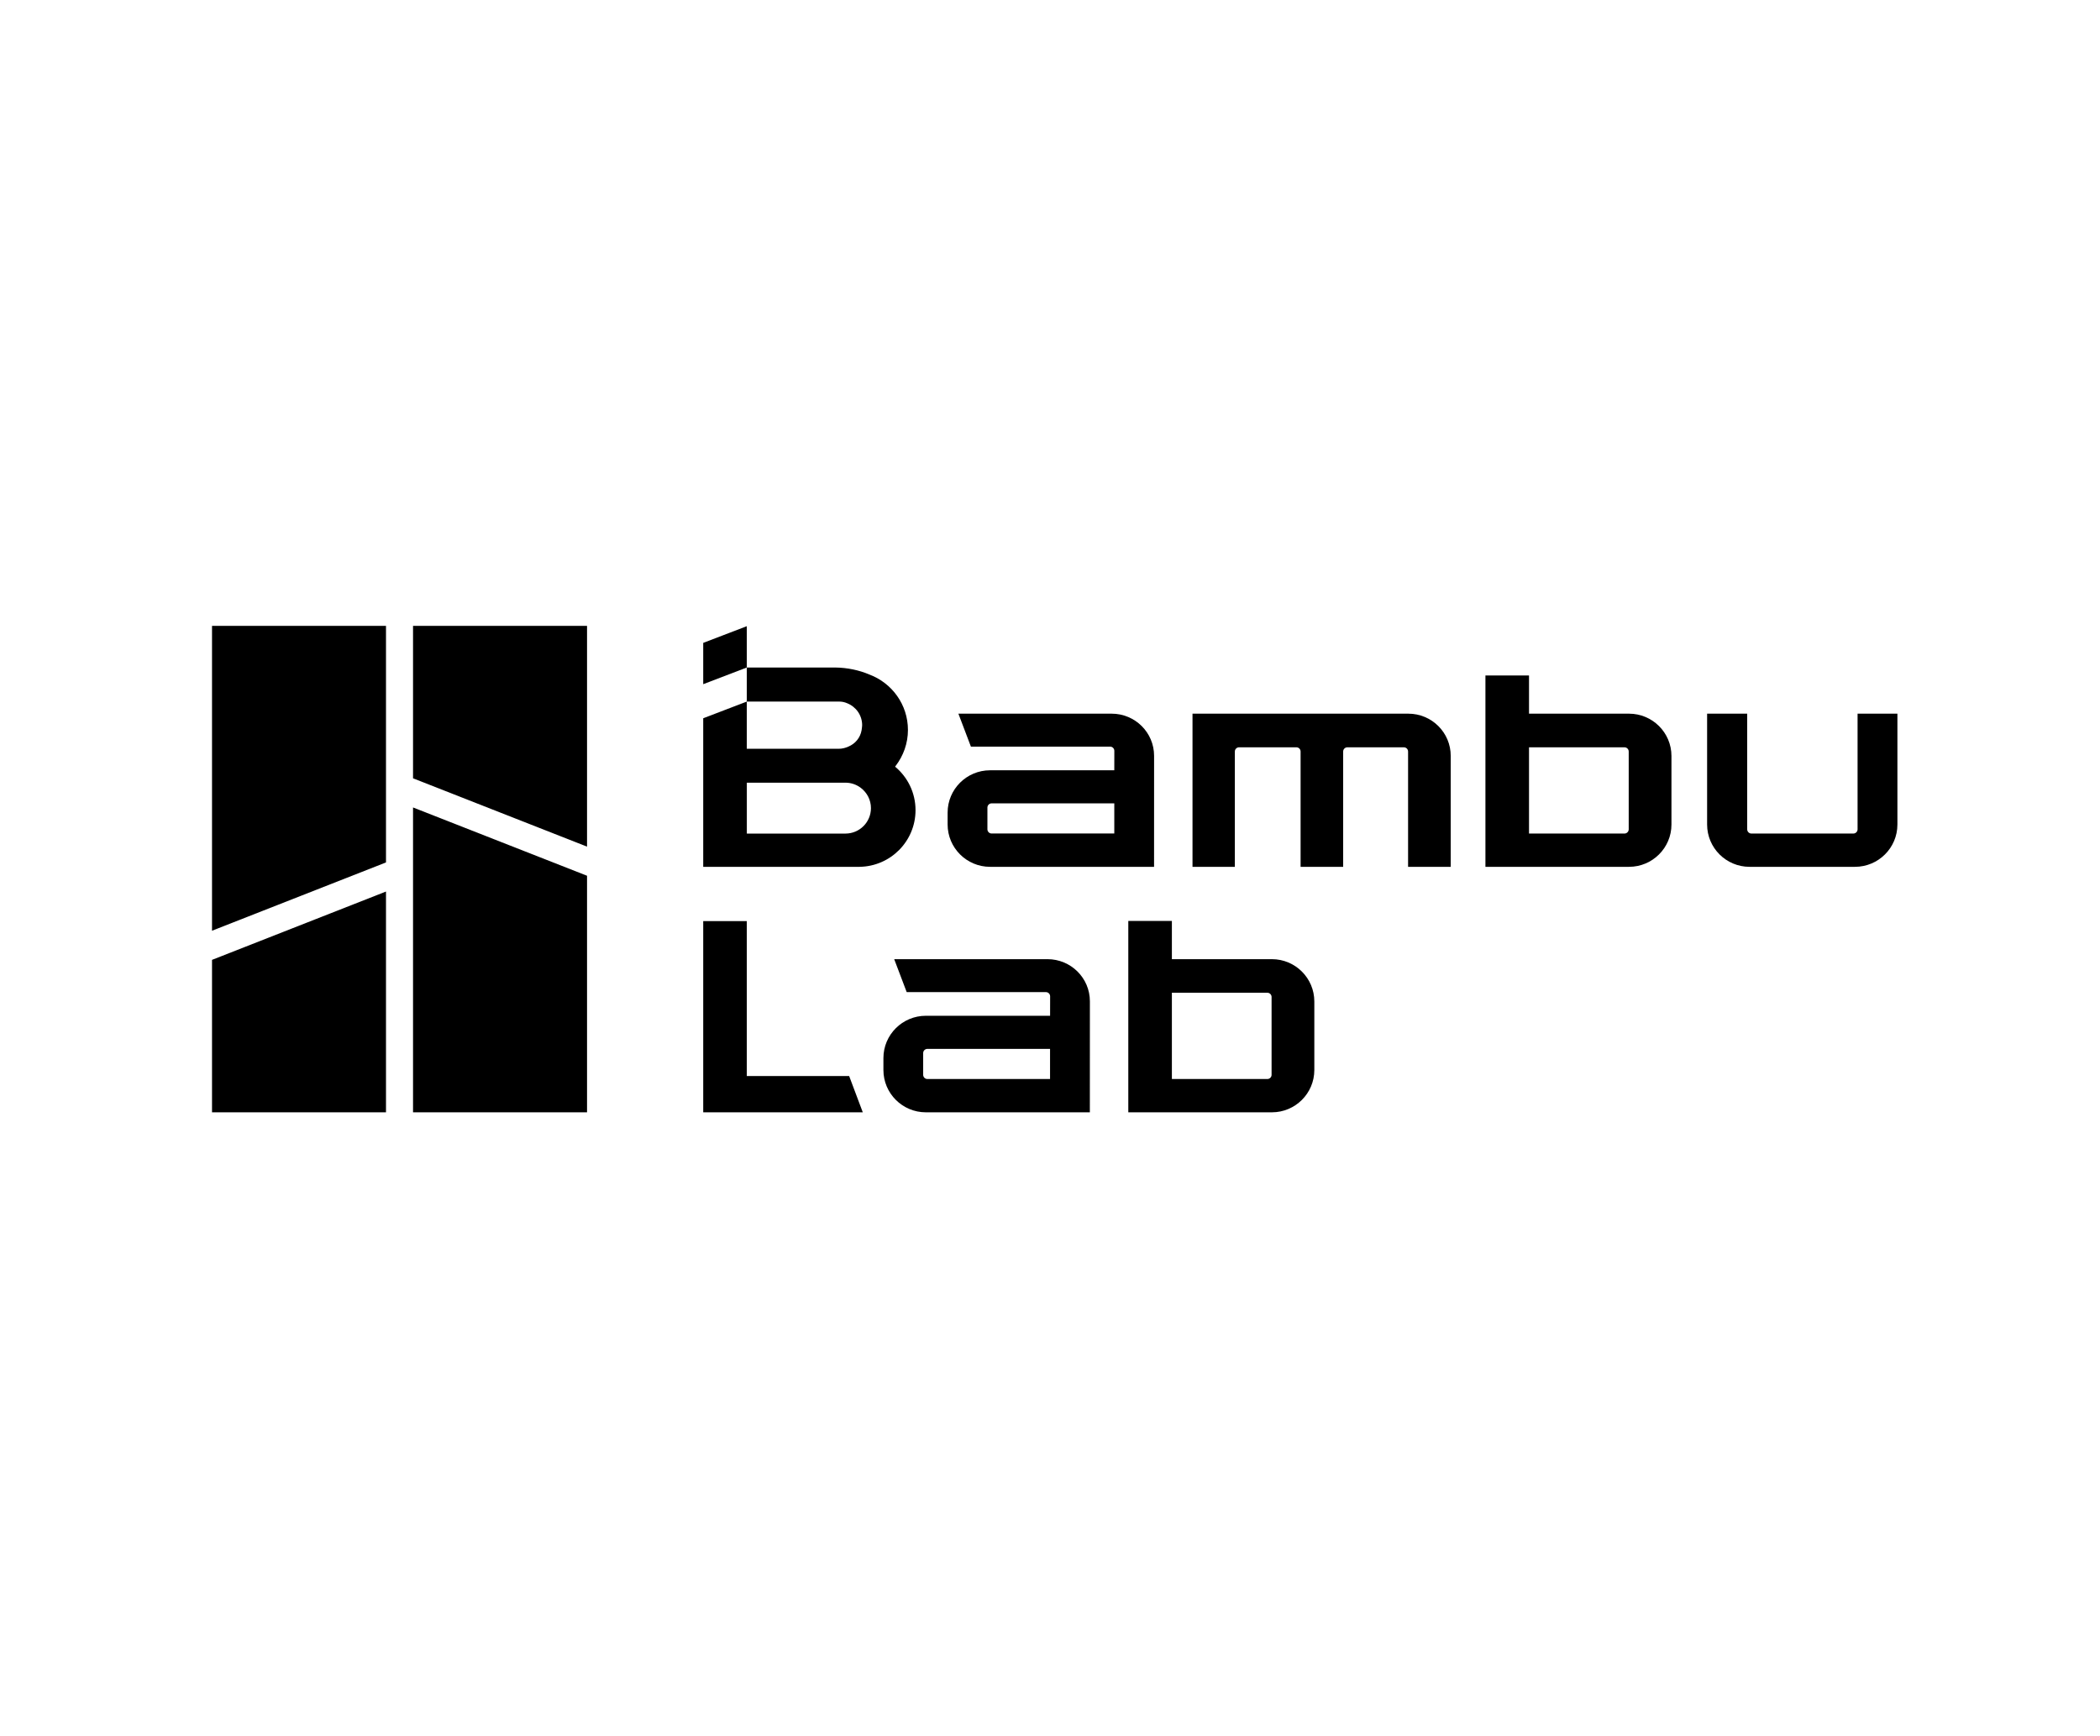 <svg width="208" height="172" viewBox="0 0 208 172" fill="none" xmlns="http://www.w3.org/2000/svg">
<path d="M73.968 106.597V91.247H69.652V110.19H85.457L84.107 106.597H73.968Z" fill="black"/>
<path d="M103.746 95.018H88.568L89.806 98.282H103.593C103.827 98.282 104.013 98.471 104.013 98.7L104.009 100.626H91.705C89.383 100.626 87.5 102.504 87.5 104.818V105.998C87.5 108.312 89.383 110.19 91.705 110.19H107.947L107.951 99.195C107.951 96.881 106.071 95.018 103.746 95.018ZM104.005 106.892H91.857C91.623 106.892 91.438 106.704 91.438 106.475V104.323C91.438 104.09 91.627 103.905 91.857 103.905H104.005V106.892Z" fill="black"/>
<path d="M125.976 95.018H116.072V91.232H111.755V110.19H125.976C128.298 110.19 130.181 108.312 130.181 105.998V99.21C130.181 96.896 128.298 95.018 125.976 95.018ZM125.947 106.475C125.947 106.707 125.758 106.892 125.528 106.892H116.072V98.345H125.528C125.761 98.345 125.947 98.534 125.947 98.763V106.475Z" fill="black"/>
<path d="M139.493 70.699H118.115V85.871H122.309V74.448C122.309 74.215 122.498 74.03 122.728 74.03H128.402C128.635 74.03 128.821 74.219 128.821 74.448V85.871H133.037V74.448C133.037 74.215 133.226 74.03 133.456 74.03H139.048C139.282 74.03 139.467 74.219 139.467 74.448V85.871H143.691V74.891C143.698 72.577 141.814 70.699 139.493 70.699Z" fill="black"/>
<path d="M183.988 70.699V82.156C183.988 82.389 183.799 82.574 183.569 82.574H173.475C173.241 82.574 173.056 82.385 173.056 82.156V70.699H169.085V81.679C169.085 83.993 170.968 85.871 173.29 85.871H183.728C186.05 85.871 187.934 83.993 187.934 81.679V70.699H183.988Z" fill="black"/>
<path d="M98.064 85.871H114.307L114.31 74.876C114.31 72.562 112.426 70.699 110.105 70.699H94.927L96.166 73.963H109.953C110.187 73.963 110.372 74.152 110.372 74.381L110.368 76.307H98.064C95.743 76.307 93.859 78.185 93.859 80.5V81.679C93.863 83.993 95.743 85.871 98.064 85.871ZM97.801 80.001C97.801 79.768 97.99 79.583 98.22 79.583H110.368V82.57H98.22C97.987 82.57 97.801 82.381 97.801 82.152V80.001Z" fill="black"/>
<path d="M161.349 70.699H151.445V66.913H147.128V85.871H161.349C163.671 85.871 165.554 83.993 165.554 81.679V74.891C165.554 72.577 163.671 70.699 161.349 70.699ZM161.32 82.156C161.32 82.389 161.13 82.574 160.9 82.574H151.445V74.03H160.9C161.134 74.03 161.32 74.219 161.32 74.448V82.156Z" fill="black"/>
<path d="M40.91 110.19H58.145V86.755L40.91 79.99V110.19Z" fill="black"/>
<path d="M40.91 62V77.102L58.145 83.871V62H40.91Z" fill="black"/>
<path d="M21 62V92.201L38.232 85.435V62H21Z" fill="black"/>
<path d="M21 110.19H38.232V88.319L21 95.088V110.19Z" fill="black"/>
<path d="M69.652 63.686V67.778L73.968 66.126V62.033L69.652 63.686Z" fill="black"/>
<path d="M82.412 66.126C81.511 66.126 77.306 66.126 73.968 66.126V69.501L69.652 71.154V85.871H84.96C84.989 85.871 85.019 85.875 85.049 85.875C85.078 85.875 85.108 85.871 85.138 85.871C88.208 85.823 90.681 83.332 90.681 80.259C90.681 78.525 89.895 76.98 88.657 75.949C88.683 75.919 88.705 75.886 88.727 75.853C89.476 74.865 89.929 73.642 89.929 72.311C89.929 69.801 88.345 67.664 86.12 66.825C85.1 66.388 83.936 66.141 82.724 66.126C82.679 66.126 82.523 66.126 82.412 66.126ZM73.968 69.501H83.139C83.41 69.501 83.669 69.56 83.906 69.664C84.774 70.004 85.394 70.847 85.394 71.838C85.394 71.838 85.375 72.167 85.341 72.326C85.216 73.08 84.711 73.679 84.032 73.96C83.732 74.097 83.402 74.178 83.05 74.178H73.968V69.501ZM83.74 82.577H73.972V77.535H83.74C84.314 77.535 84.845 77.731 85.267 78.052C85.872 78.514 86.265 79.239 86.265 80.056C86.265 81.45 85.134 82.577 83.74 82.577Z" fill="black"/>
</svg>

